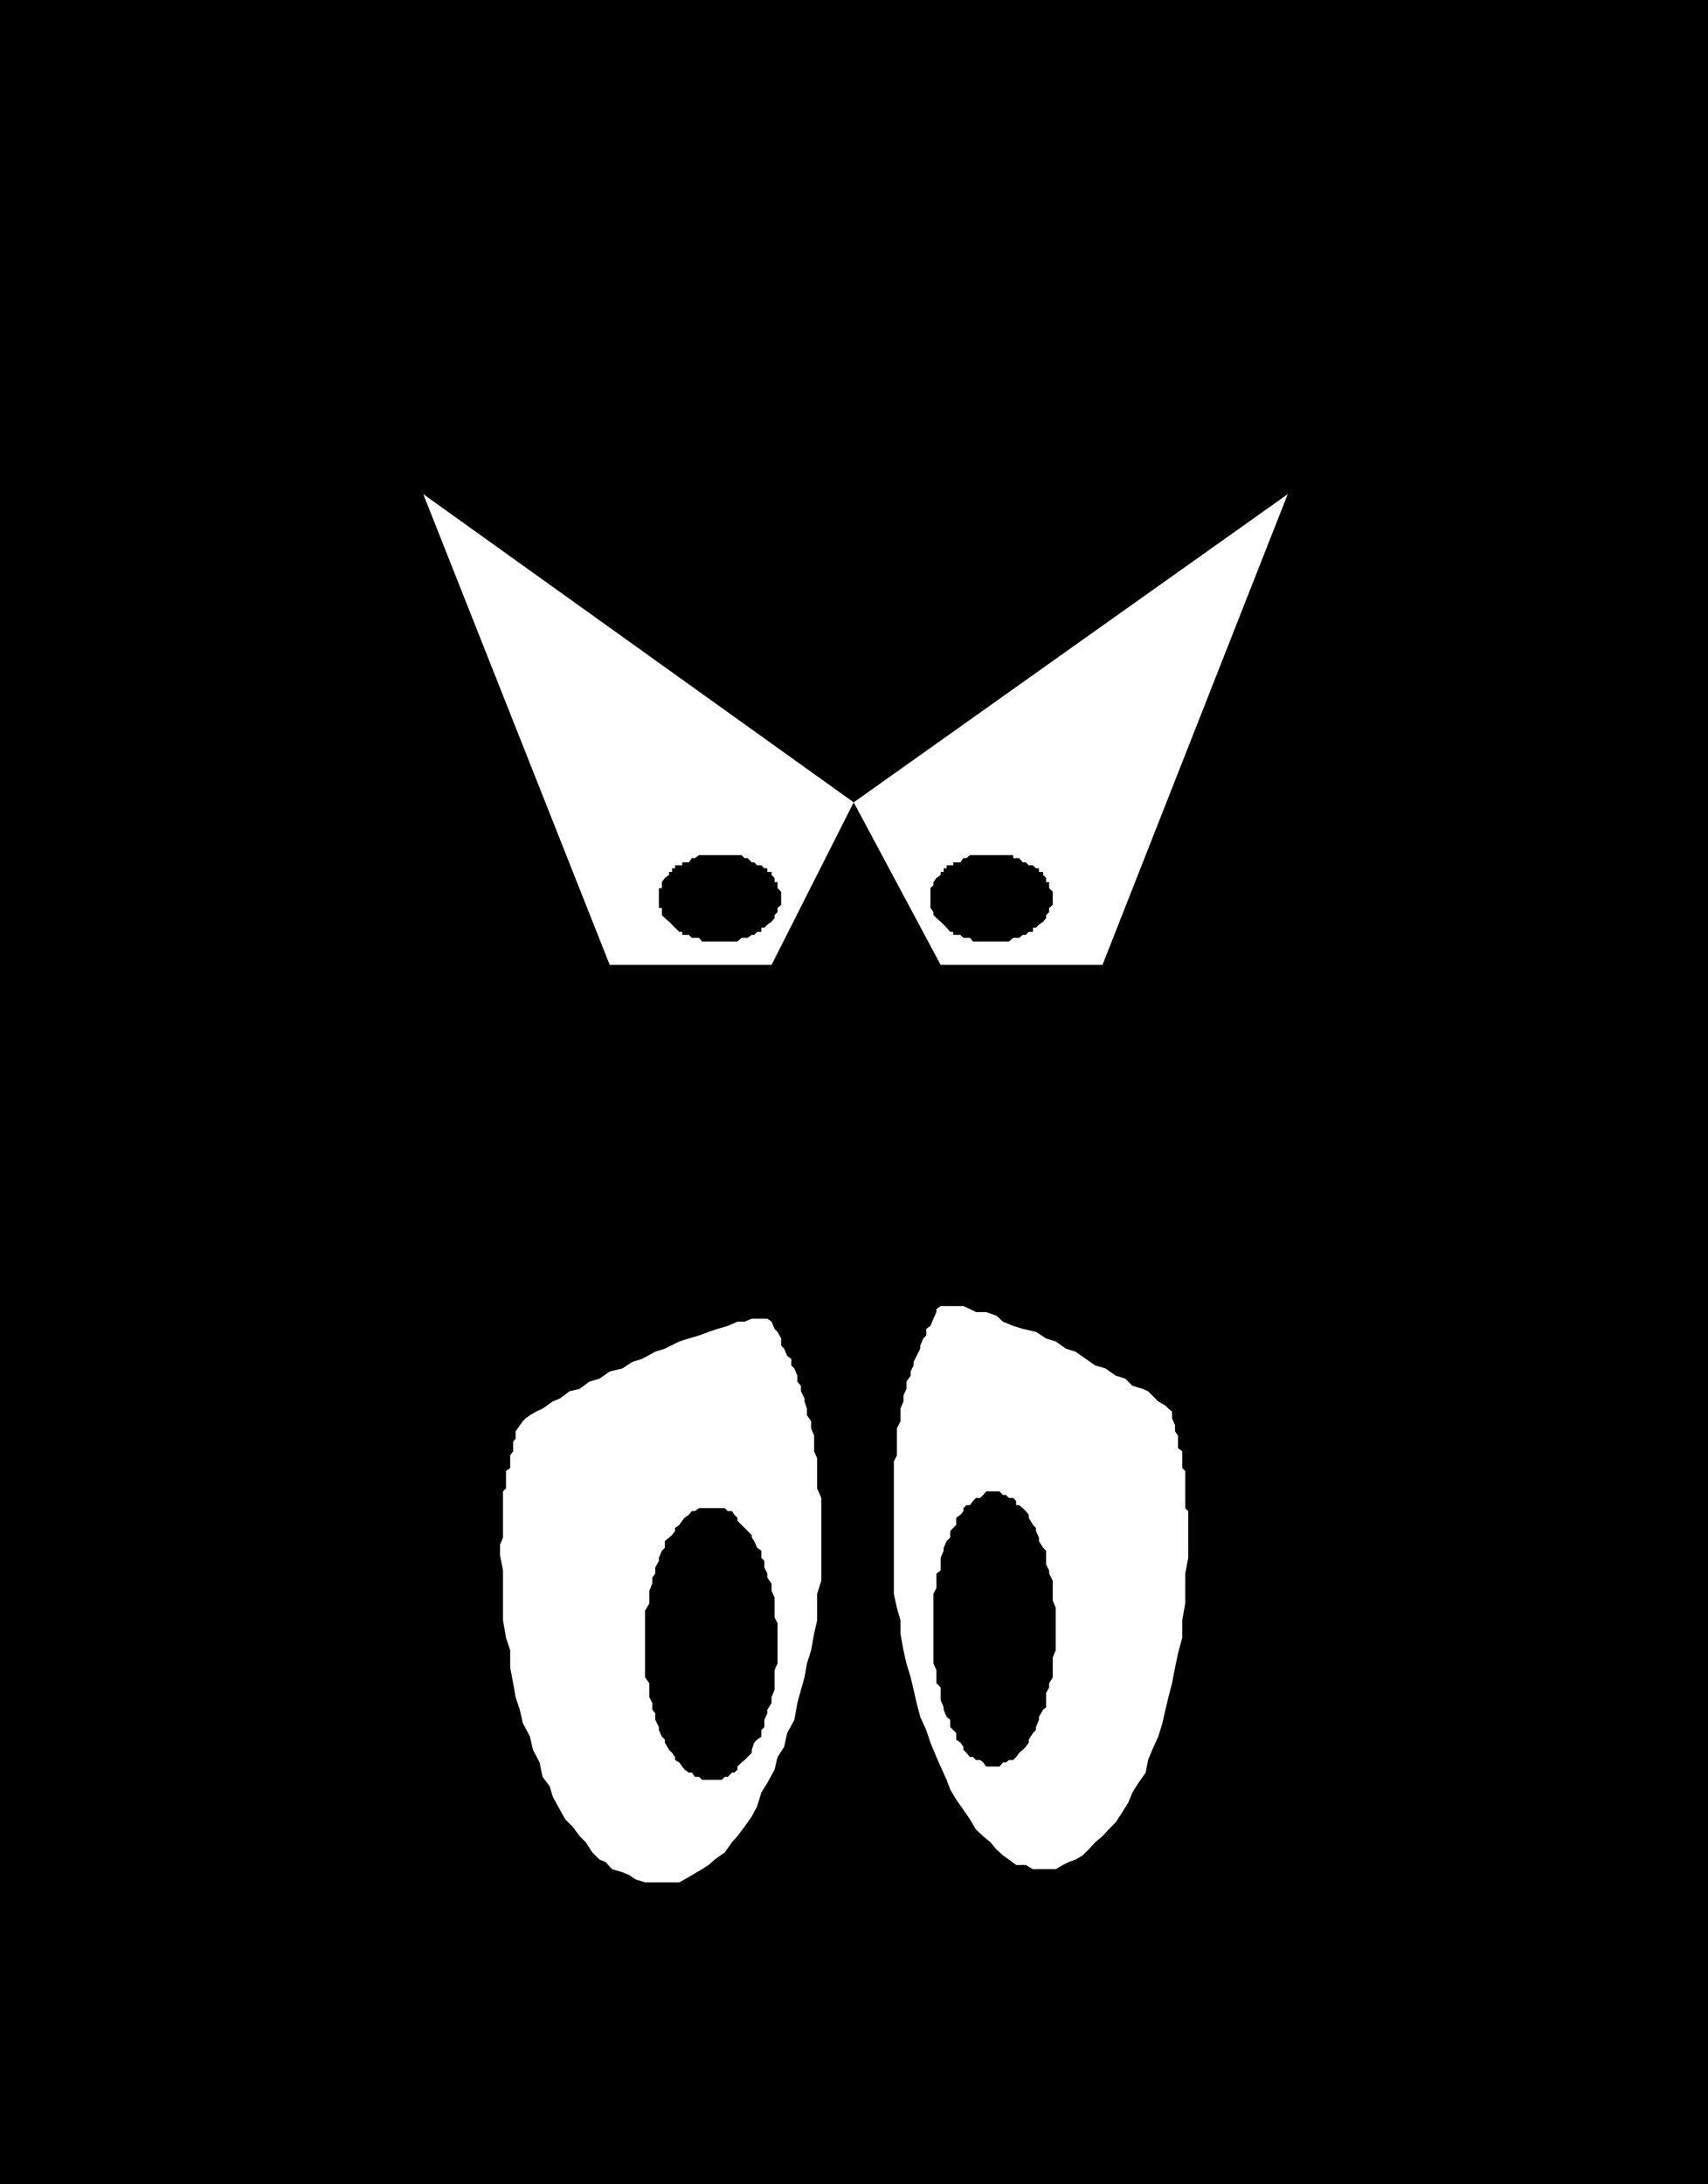 <?xml version="1.0" encoding="UTF-8" standalone="no"?>
<svg
   version="1.0"
   width="121.802mm"
   height="155.711mm"
   id="svg9"
   sodipodi:docname="Eyebox Sneaking Up.wmf"
   xmlns:inkscape="http://www.inkscape.org/namespaces/inkscape"
   xmlns:sodipodi="http://sodipodi.sourceforge.net/DTD/sodipodi-0.dtd"
   xmlns="http://www.w3.org/2000/svg"
   xmlns:svg="http://www.w3.org/2000/svg">
  <rect width="100%" height="100%" fill="#808080" stroke="none"/>
  <sodipodi:namedview
     id="namedview9"
     pagecolor="#ffffff"
     bordercolor="#000000"
     borderopacity="0.25"
     inkscape:showpageshadow="2"
     inkscape:pageopacity="0.0"
     inkscape:pagecheckerboard="0"
     inkscape:deskcolor="#d1d1d1"
     inkscape:document-units="mm" />
  <defs
     id="defs1">
    <pattern
       id="WMFhbasepattern"
       patternUnits="userSpaceOnUse"
       width="6"
       height="6"
       x="0"
       y="0" />
  </defs>
  <path
     style="fill:#000000;fill-opacity:1;fill-rule:evenodd;stroke:none"
     d="M 0,0 H 460.353 V 588.515 H 0 Z"
     id="path1" />
  <path
     style="fill:#ffffff;fill-opacity:1;fill-rule:evenodd;stroke:none"
     d="m 178.389,507.235 h -2.585 -1.939 l -2.585,-0.808 -1.616,-1.131 -1.939,-0.808 -2.747,-0.808 -1.777,-1.939 -1.616,-0.646 -1.939,-1.939 -1.777,-2.747 -1.616,-1.616 -1.939,-2.585 -1.939,-1.939 -1.454,-2.585 -1.939,-3.555 -0.808,-2.747 -1.939,-2.585 -0.808,-3.878 -1.777,-3.393 -0.808,-3.555 -1.939,-3.717 -0.808,-3.555 -1.131,-3.393 -0.646,-3.717 -0.808,-4.201 v -4.686 l -1.131,-3.393 -0.808,-4.686 v -4.525 -4.201 -4.686 l -0.808,-4.201 v -1.939 -0.808 l 0.808,-1.939 v -0.646 -1.131 -1.616 -1.131 -0.808 -1.778 -0.808 -0.808 -1.131 -0.808 -1.778 l 0.808,-0.808 v -0.808 -1.131 -0.808 -0.808 -1.131 l 1.131,-0.808 v -0.808 -0.97 -1.616 l 0.808,-1.131 v -0.808 -0.808 -0.97 l 0.646,-0.808 v -0.808 -1.131 l 1.131,-1.616 0.808,-1.131 0.808,-0.808 1.131,-0.808 1.616,-0.97 1.777,-0.808 2.747,-1.939 1.939,-0.808 2.585,-1.939 2.747,-0.646 2.585,-1.939 2.747,-0.808 2.747,-1.939 3.393,-0.808 2.747,-1.778 2.585,-0.808 3.555,-1.939 2.585,-0.808 3.878,-1.939 2.585,-0.808 2.747,-0.808 2.585,-0.97 2.424,-0.808 2.747,-0.808 2.585,-1.131 h 1.939 l 1.939,-0.808 h 1.454 1.939 0.808 l 1.131,0.808 0.808,1.939 0.808,0.808 0.97,1.778 v 1.939 l 0.808,0.808 0.808,1.939 1.131,0.808 v 1.778 l 0.808,0.808 0.808,1.939 v 1.616 l 0.97,1.131 v 1.454 l 0.97,1.939 v 0.808 l 0.646,1.939 v 1.778 l 1.131,1.616 v 1.939 l 0.808,1.939 v 2.585 1.616 l 0.808,1.939 v 2.585 2.747 2.747 l 1.131,2.585 v 2.747 2.585 2.747 3.555 3.717 3.393 3.555 l -1.131,3.555 v 3.717 3.393 l -0.808,3.555 -0.808,4.525 -1.131,3.555 -0.646,3.717 -0.97,3.393 -0.97,3.555 -0.808,4.525 -1.939,3.555 -0.808,3.717 -1.777,2.747 -0.808,3.393 -1.939,3.555 -1.616,2.585 -1.131,3.717 -1.454,2.747 -1.939,2.747 -1.939,2.585 -1.454,1.616 -1.939,2.747 -2.747,1.939 -1.616,1.454 -1.777,1.131 -2.747,1.616 -1.939,1.131 -1.454,0.808 h -2.747 z"
     id="path2" />
  <path
     style="fill:#ffffff;fill-opacity:1;fill-rule:evenodd;stroke:none"
     d="m 280.025,503.68 h 1.939 2.585 l 1.939,-1.131 1.616,-0.808 1.777,-0.646 1.939,-1.131 1.616,-1.616 1.777,-1.939 1.939,-1.616 1.616,-1.778 1.939,-1.939 1.777,-2.747 1.616,-2.585 1.131,-2.747 1.616,-2.585 1.939,-2.747 0.646,-3.393 1.131,-2.747 1.616,-3.555 1.131,-3.717 0.808,-3.555 0.808,-3.393 0.97,-3.717 0.808,-4.201 0.808,-3.878 1.131,-4.201 v -4.686 l 0.808,-4.525 v -3.393 -4.686 l 0.808,-4.201 v -5.494 -0.646 -1.939 -0.808 -1.131 -1.616 -0.97 l -0.808,-0.808 v -1.939 -0.808 -0.808 -0.97 -1.616 -1.131 -0.808 -0.808 -1.131 l -0.808,-0.808 v -0.808 -0.97 -1.616 -1.131 l -1.131,-0.808 v -0.808 -0.97 -0.808 -0.808 l -0.808,-1.131 v -0.808 -0.808 l -0.808,-1.939 v -0.808 -0.97 l -0.97,-0.808 -0.808,-0.808 -1.939,-1.131 -0.808,-0.808 -1.939,-1.939 -1.454,-0.646 -2.747,-0.808 -1.939,-1.939 -2.585,-0.808 -2.747,-1.939 -2.747,-0.808 -2.585,-1.778 -2.747,-1.939 -2.585,-0.808 -2.747,-1.939 -2.585,-0.808 -2.747,-1.778 -3.555,-0.808 -2.585,-0.808 -2.747,-1.131 -1.777,-1.616 -2.747,-0.97 h -2.747 l -1.616,-0.808 -1.777,-0.808 h -1.939 -1.616 -0.97 -0.808 -0.808 l -1.131,0.808 v 0.808 l -0.808,1.778 -0.808,1.939 -1.131,0.808 v 1.778 l -0.808,0.808 -0.808,1.939 v 0.808 l -0.97,1.939 -0.808,1.616 v 0.97 l -0.808,1.616 v 1.131 l -1.131,1.616 v 1.939 l -0.808,1.778 v 1.616 l -0.808,1.939 v 1.778 1.616 l -0.97,1.939 v 2.747 1.778 2.747 l -0.808,1.616 v 2.585 2.747 2.747 3.717 2.585 3.555 2.585 3.555 3.717 4.363 3.555 l 0.808,3.717 0.97,3.393 v 3.555 l 0.808,4.525 0.808,3.555 1.131,3.717 0.808,3.393 0.808,3.555 0.97,3.717 1.616,3.555 1.131,3.393 1.616,3.878 1.131,2.585 1.616,3.555 0.97,2.585 1.616,2.747 1.939,2.747 1.777,2.585 1.616,2.747 1.939,1.778 1.939,1.616 1.616,1.939 1.777,1.616 1.616,1.131 1.939,1.454 h 2.585 l 1.939,1.131 z"
     id="path3" />
  <path
     style="fill:#ffffff;fill-opacity:1;fill-rule:evenodd;stroke:none"
     d="M 207.959,260 H 164.331 L 114.078,133.151 230.096,216.209 Z"
     id="path4" />
  <path
     style="fill:#ffffff;fill-opacity:1;fill-rule:evenodd;stroke:none"
     d="m 253.526,260 h 43.628 l 49.929,-126.849 -116.987,83.058 z"
     id="path5" />
  <path
     style="fill:#000000;fill-opacity:1;fill-rule:evenodd;stroke:none"
     d="m 191.8,479.602 h -0.808 -1.131 -0.646 l -0.808,-0.808 h -1.131 l -0.808,-1.131 h -0.808 l -1.131,-0.808 -0.646,-0.808 -0.808,-1.131 -1.131,-0.646 v -0.808 l -0.808,-1.131 -0.808,-0.808 -1.131,-1.939 v -0.808 l -0.808,-0.808 -0.808,-1.778 v -0.808 l -0.97,-1.939 v -1.778 l -0.808,-0.97 v -1.778 l -0.808,-1.616 v -1.939 -1.778 l -1.131,-1.616 v -1.939 -1.778 -1.616 -1.939 -1.778 -1.616 -1.939 -1.939 -1.616 -1.778 l 1.131,-1.939 v -1.616 -1.778 l 0.808,-1.939 v -1.616 l 0.808,-1.131 v -1.616 l 0.97,-1.778 v -0.808 l 0.808,-1.939 0.808,-0.808 v -1.778 l 1.131,-0.97 0.808,-0.646 0.808,-1.131 v -0.808 l 1.131,-0.808 0.808,-1.131 0.646,-0.808 1.131,-0.808 0.808,-0.97 h 0.808 l 1.131,-0.808 h 0.808 0.646 1.131 0.808 0.808 0.808 1.131 0.808 l 0.808,0.808 h 1.131 l 0.646,0.97 0.808,0.808 v 0.808 l 1.131,1.131 0.808,0.808 0.808,0.808 1.131,1.131 v 0.646 l 0.646,0.97 0.808,1.778 1.131,0.808 v 1.939 l 0.808,0.808 v 1.778 l 0.808,1.616 v 1.131 l 1.131,1.616 v 1.939 l 0.808,1.778 v 1.616 1.939 1.778 l 0.808,1.616 v 1.939 1.939 1.616 1.778 1.939 1.616 l -0.808,1.778 v 1.939 1.616 1.778 l -0.808,1.939 v 1.616 l -1.131,1.778 v 0.97 l -0.808,1.778 v 1.939 l -0.808,0.808 v 1.778 l -1.131,0.808 -0.808,0.808 -0.646,1.939 v 0.808 l -1.131,1.131 -0.808,0.808 -0.808,0.646 -1.131,1.131 v 0.808 l -0.808,0.808 h -0.646 l -1.131,1.131 h -0.808 l -0.808,0.808 h -1.131 -0.808 z"
     id="path6" />
  <path
     style="fill:#000000;fill-opacity:1;fill-rule:evenodd;stroke:none"
     d="m 267.745,476.047 h 0.808 0.808 l 0.97,-1.131 h 0.808 l 0.808,-0.646 h 1.131 l 0.808,-0.808 0.808,-1.131 0.97,-0.808 0.808,-0.808 0.808,-1.131 v -0.808 l 1.131,-1.778 0.808,-0.808 v -0.808 l 0.808,-1.939 v -0.808 l 1.131,-1.939 0.808,-0.646 v -1.939 -1.939 l 0.808,-1.454 v -1.131 l 0.97,-1.616 v -1.939 -1.778 -1.616 l 0.808,-1.939 v -1.778 -1.616 -1.939 -2.747 -1.778 -1.616 l -0.808,-1.939 v -1.778 -1.616 -1.939 l -0.97,-1.939 v -0.808 l -0.808,-1.616 v -1.778 -1.939 l -0.808,-0.808 -1.131,-1.778 v -0.97 l -0.808,-1.778 v -0.808 l -0.808,-0.808 -1.131,-1.939 v -0.808 l -0.808,-0.97 -0.808,-0.808 -0.97,-0.808 h -0.808 v -1.131 l -0.808,-0.808 h -1.131 l -0.808,-0.808 h -0.808 l -0.97,-0.97 h -0.808 -0.808 -0.808 -1.131 l -0.808,0.97 -0.808,0.808 h -1.131 l -0.808,0.808 -0.808,1.131 h -0.97 l -0.808,0.808 v 0.808 l -0.808,0.97 -1.131,0.808 v 1.939 l -0.808,0.808 -0.808,0.808 v 1.778 l -0.97,0.97 -0.808,1.778 v 0.808 l -0.808,1.939 v 1.778 1.616 l -1.131,0.808 v 1.939 1.939 l -0.808,1.616 v 1.778 1.939 1.616 1.778 2.747 1.939 1.616 1.778 1.939 1.616 l 0.808,1.778 v 1.939 1.616 l 1.131,1.131 v 1.454 1.939 l 0.808,1.939 v 0.646 l 0.808,1.939 0.97,0.808 v 1.939 l 0.808,0.808 0.808,0.808 v 1.778 l 1.131,0.808 0.808,1.131 v 0.808 l 0.808,0.808 0.97,1.131 h 0.808 l 0.808,0.808 h 1.131 l 0.808,0.646 0.808,1.131 h 1.131 z"
     id="path7" />
  <path
     style="fill:#000000;fill-opacity:1;fill-rule:evenodd;stroke:none"
     d="m 193.416,253.698 h -0.808 -0.808 -0.808 -1.131 -0.646 l -0.808,-0.97 h -1.131 -0.808 l -0.808,-0.808 h -1.131 -0.646 v -0.808 h -0.808 l -1.131,-1.131 -0.808,-0.808 -0.808,-0.808 -1.131,-0.97 -0.808,-0.808 v -0.808 -1.131 h -0.808 v -0.808 -0.808 -1.131 -0.808 -0.808 -0.97 h 0.808 v -0.808 -0.808 l 0.808,-1.131 1.131,-0.808 v -0.808 h 0.808 v -0.97 h 0.808 v -0.808 h 1.131 0.808 v -0.808 h 0.646 1.131 l 0.808,-1.131 h 0.808 l 1.131,-0.808 h 0.808 0.646 1.131 0.808 0.808 0.808 1.131 0.808 0.808 1.131 0.646 0.808 1.131 l 0.808,0.808 h 0.808 l 1.131,1.131 h 0.646 l 0.808,0.808 h 1.131 l 0.808,0.808 h 0.808 v 0.97 h 1.131 v 0.808 l 0.808,0.808 v 1.131 h 0.808 v 0.808 0.808 l 0.97,0.97 v 0.808 0.808 1.131 0.808 l -0.97,0.808 v 1.131 l -0.808,0.808 v 0.808 l -0.808,0.97 -1.131,0.808 -0.808,0.808 h -0.808 v 1.131 h -1.131 l -0.808,0.808 h -0.646 l -1.131,0.808 h -0.808 -0.808 l -1.131,0.97 h -0.808 -0.646 -1.131 -0.808 -0.808 z"
     id="path8" />
  <path
     style="fill:#000000;fill-opacity:1;fill-rule:evenodd;stroke:none"
     d="m 266.937,253.698 h 0.808 0.808 0.808 0.97 0.808 0.808 l 1.131,-0.97 h 0.808 0.808 l 0.97,-0.808 h 0.808 l 0.808,-0.808 h 1.131 v -1.131 h 0.808 l 0.808,-0.808 1.131,-0.808 0.808,-0.97 v -0.808 l 0.808,-0.808 v -1.131 l 0.97,-0.808 v -0.808 -1.131 -0.808 -0.808 l -0.97,-0.97 v -0.808 -0.808 h -0.808 v -1.131 l -0.808,-0.808 v -0.808 h -1.131 v -0.97 h -0.808 l -0.808,-0.808 h -1.131 l -0.808,-0.808 h -0.808 l -0.97,-1.131 h -0.808 -0.808 v -0.808 h -1.131 -0.808 -0.808 -0.97 -0.808 -0.808 -0.808 -1.131 -0.808 -0.808 -1.131 -0.808 -0.808 l -0.97,0.808 h -0.808 l -0.808,1.131 h -1.131 -0.808 v 0.808 h -0.808 -0.97 v 0.808 h -0.808 v 0.97 h -0.808 v 0.808 l -1.131,0.808 -0.808,1.131 v 0.808 l -0.808,0.808 v 0.97 0.808 0.808 1.131 0.808 0.808 l 0.808,1.131 v 0.808 l 0.808,0.808 1.131,0.97 0.808,0.808 0.808,0.808 0.97,1.131 h 0.808 v 0.808 h 0.808 1.131 l 0.808,0.808 h 0.808 0.97 l 0.808,0.97 h 0.808 1.131 0.808 0.808 z"
     id="path9" />
</svg>
